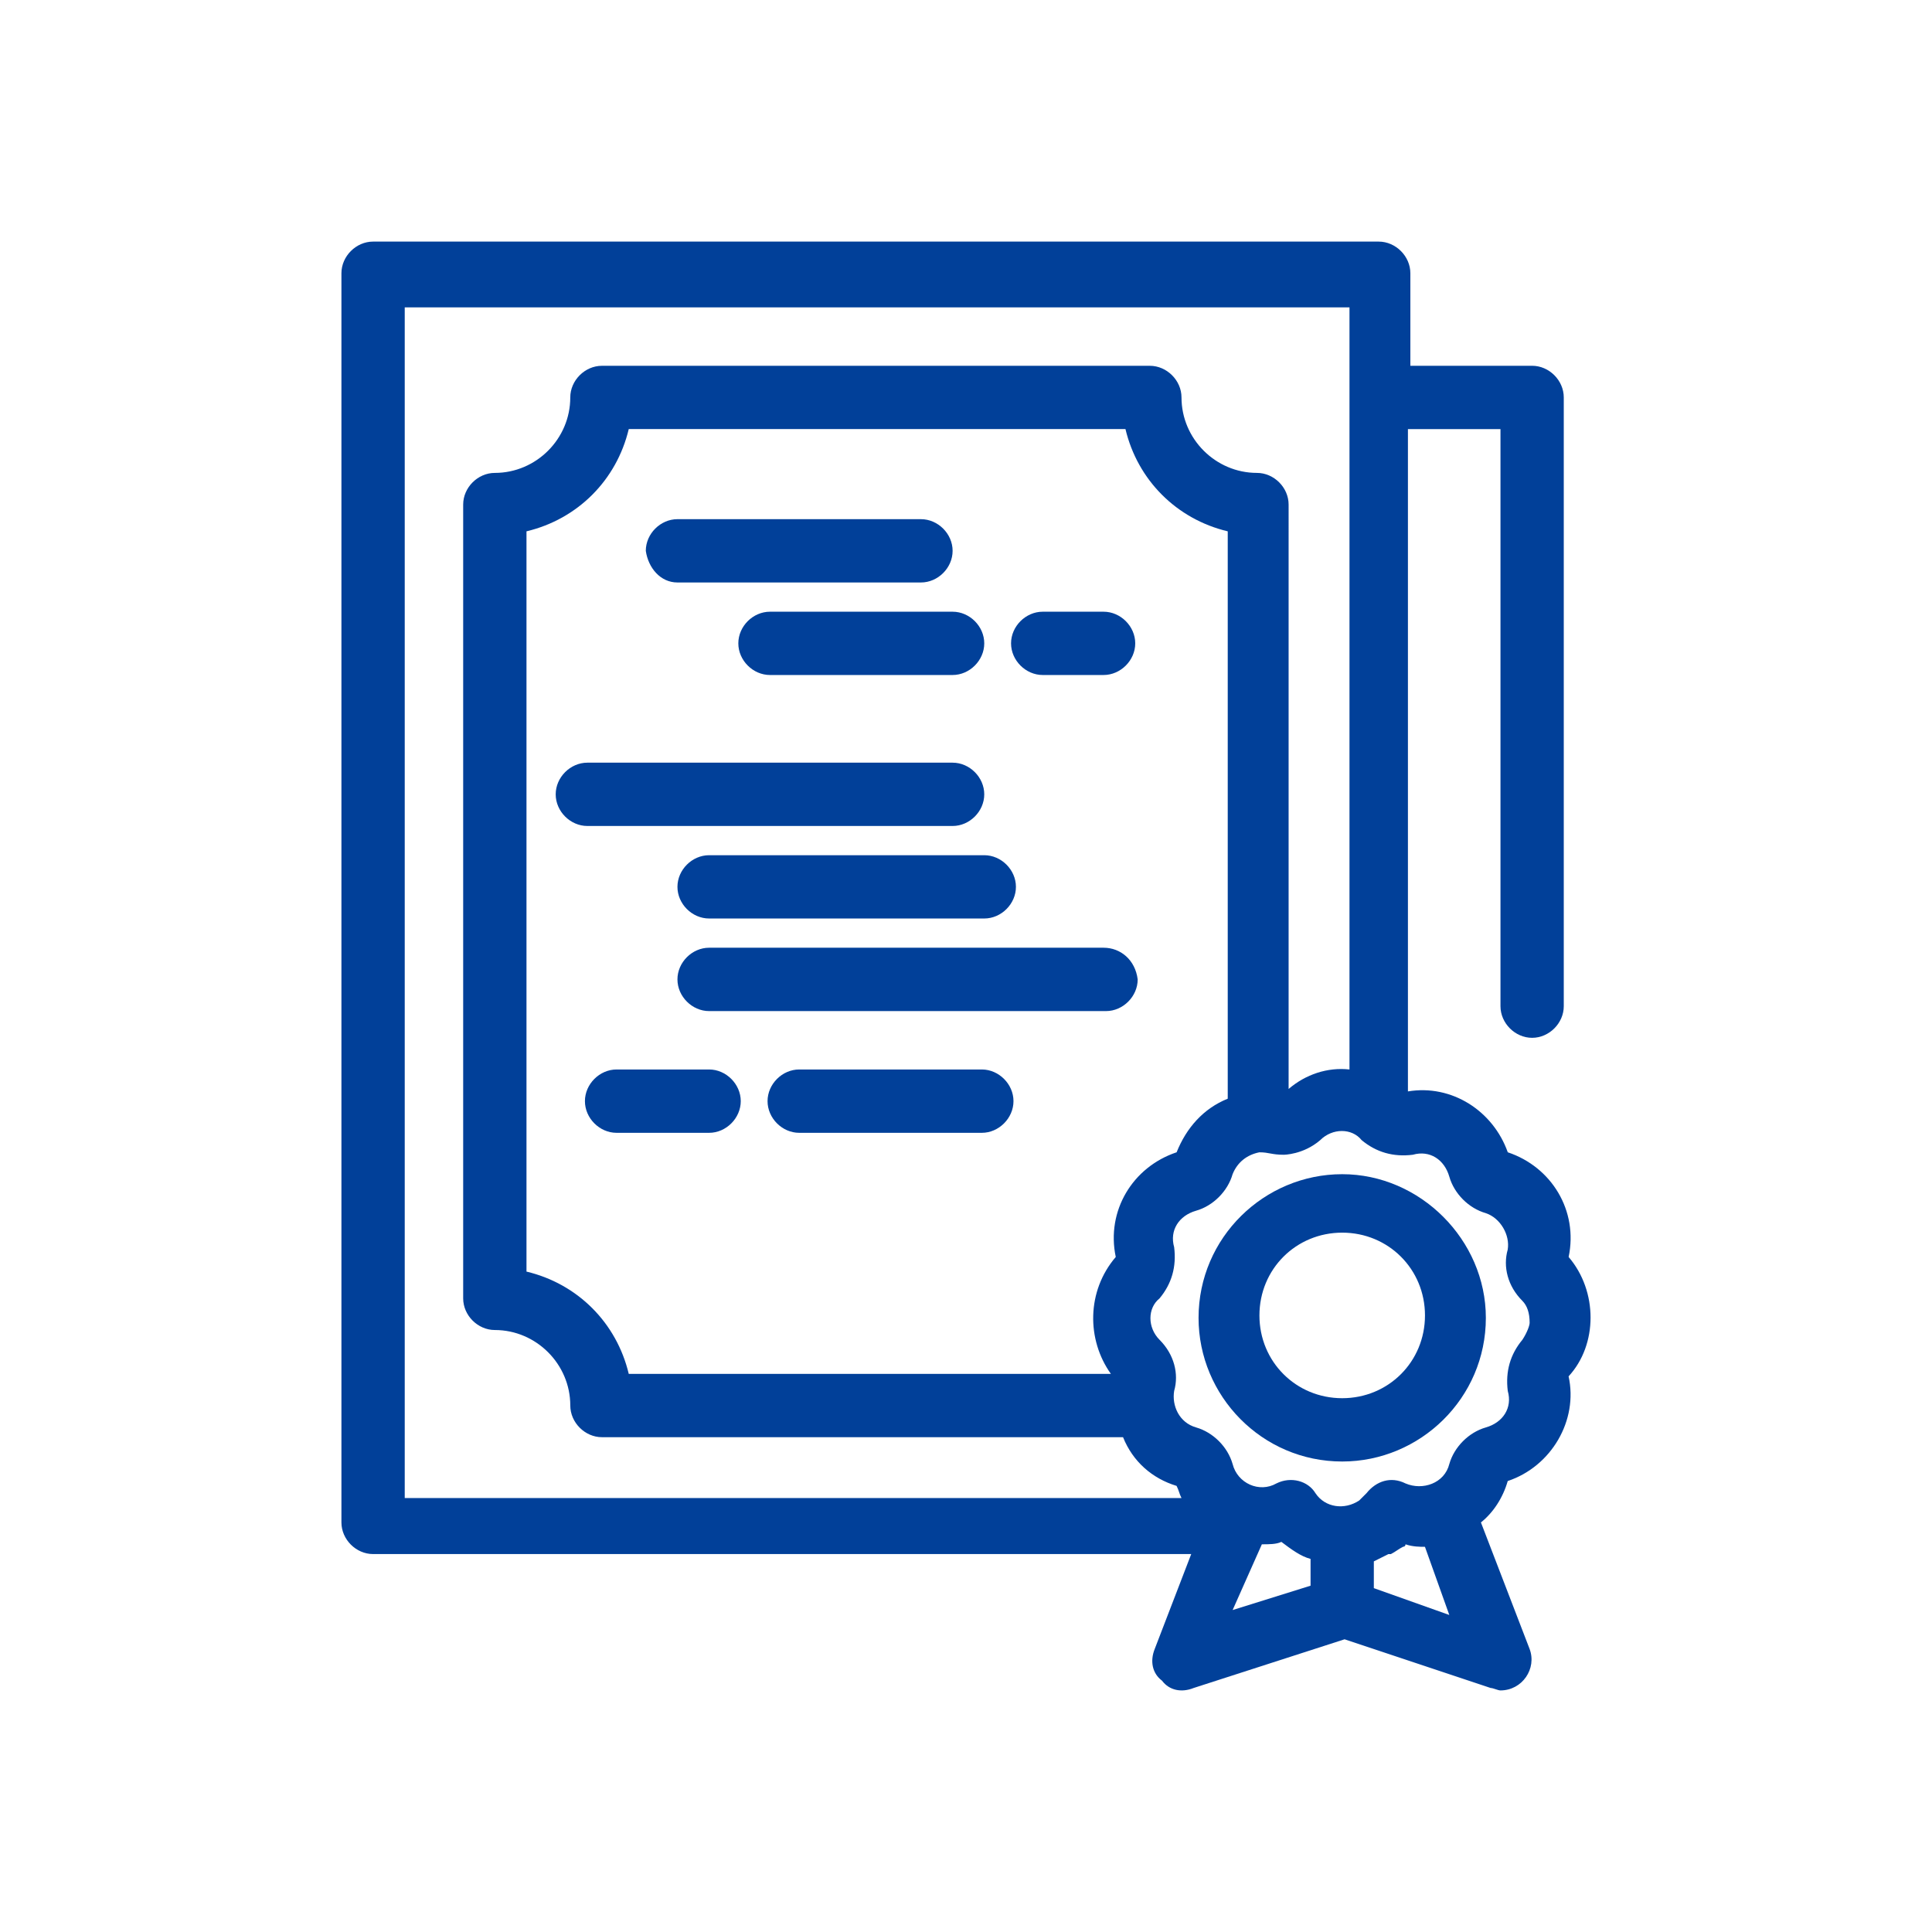 <?xml version="1.0" encoding="utf-8"?>
<!-- Generator: Adobe Illustrator 16.0.0, SVG Export Plug-In . SVG Version: 6.00 Build 0)  -->
<!DOCTYPE svg PUBLIC "-//W3C//DTD SVG 1.1//EN" "http://www.w3.org/Graphics/SVG/1.1/DTD/svg11.dtd">
<svg version="1.1" id="圖層_1" xmlns="http://www.w3.org/2000/svg" xmlns:xlink="http://www.w3.org/1999/xlink" x="0px" y="0px"
	 width="116px" height="116px" viewBox="-32.35 -28.25 116 116" enable-background="new -32.35 -28.25 116 116"
	 xml:space="preserve">
<g>
	<path fill="#014099" d="M48.238,42.25c-4.679,0-8.625,3.802-8.625,8.626c0,4.679,3.801,8.625,8.625,8.625
		c4.679,0,8.625-3.802,8.625-8.625C56.863,46.197,52.917,42.25,48.238,42.25 M48.238,55.7c-2.776,0-4.97-2.193-4.97-4.969
		c0-2.778,2.193-4.971,4.97-4.971c2.777,0,4.97,2.192,4.97,4.971C53.208,53.507,51.015,55.7,48.238,55.7"/>
	<path fill="#014099" d="M61.833,47.221c0.584-2.778-1.023-5.409-3.654-6.286c-0.879-2.485-3.362-4.095-5.995-3.655V-2.487h5.557
		v34.65c0,1.021,0.876,1.899,1.9,1.899c1.023,0,1.9-0.878,1.9-1.899V-4.388c0-1.023-0.877-1.9-1.9-1.9H52.33v-5.556
		c0-1.021-0.878-1.9-1.9-1.9H-9.95c-1.023,0-1.9,0.879-1.9,1.9v75.003c0,1.021,0.877,1.899,1.9,1.899h49.123l-2.193,5.701
		c-0.291,0.73-0.146,1.462,0.44,1.902c0.437,0.583,1.168,0.731,1.898,0.438l9.063-2.924l8.771,2.924c0.148,0,0.44,0.146,0.586,0.146
		c1.316,0,2.192-1.313,1.753-2.485l-2.924-7.601c0.73-0.585,1.316-1.462,1.609-2.486c2.631-0.878,4.238-3.655,3.654-6.285
		C63.589,52.483,63.589,49.27,61.833,47.221 M-8.049-9.796h56.724v45.759c-1.315-0.146-2.632,0.293-3.655,1.17V2.044
		c0-1.022-0.878-1.9-1.9-1.9c-2.485,0-4.531-2.045-4.531-4.531c0-1.023-0.88-1.9-1.903-1.9H3.79c-1.021,0-1.9,0.877-1.9,1.9
		C1.891-1.901-0.154,0.144-2.64,0.144c-1.023,0-1.9,0.878-1.9,1.9v47.663c0,1.021,0.877,1.899,1.9,1.899
		c2.485,0,4.531,2.046,4.531,4.532c0,1.023,0.879,1.903,1.901,1.903h31.287c0.585,1.462,1.753,2.482,3.215,2.924
		c0.147,0.29,0.147,0.437,0.295,0.73H-8.049V-9.796z M38.296,40.935c-2.633,0.877-4.24,3.507-3.654,6.286
		c-1.755,2.046-1.755,4.97-0.293,7.018H5.401c-0.731-3.069-3.071-5.41-6.14-6.141V3.652c3.069-0.731,5.409-3.071,6.14-6.14h29.823
		c0.731,3.068,3.072,5.409,6.141,6.14v34.065C39.903,38.305,38.879,39.473,38.296,40.935 M43.414,64.472c0.438,0,0.877,0,1.17-0.146
		c0.583,0.438,1.169,0.877,1.754,1.022v1.609l-4.679,1.462L43.414,64.472z M50.137,67.104v-1.607
		c0.292-0.147,0.584-0.293,0.878-0.438h0.146c0.293-0.148,0.438-0.293,0.731-0.439c0,0,0.146,0,0.146-0.147
		c0.438,0.15,0.877,0.15,1.168,0.15l1.462,4.092L50.137,67.104z M59.056,52.193c-0.731,0.877-1.022,1.899-0.878,3.07
		c0.292,1.021-0.293,1.9-1.315,2.192c-1.022,0.291-1.901,1.17-2.193,2.193c-0.291,1.169-1.608,1.607-2.632,1.169
		c-0.877-0.438-1.754-0.146-2.339,0.584l-0.439,0.439c-0.879,0.586-2.047,0.438-2.63-0.439c-0.44-0.73-1.463-1.022-2.342-0.584
		c-1.023,0.584-2.339,0-2.632-1.169c-0.292-1.023-1.169-1.902-2.192-2.193c-1.023-0.292-1.462-1.316-1.316-2.192
		c0.293-1.024,0-2.193-0.877-3.07c-0.73-0.73-0.73-1.902,0-2.486c0.731-0.879,1.023-1.899,0.877-3.071
		c-0.29-1.021,0.293-1.9,1.316-2.193c1.023-0.29,1.9-1.169,2.192-2.192c0.293-0.731,0.877-1.17,1.608-1.315
		c0.585,0,0.73,0.147,1.462,0.147c0,0,1.172,0,2.192-0.878c0.731-0.731,1.903-0.731,2.486,0c0.879,0.73,1.9,1.024,3.072,0.878
		c1.022-0.293,1.898,0.292,2.192,1.314c0.292,1.025,1.168,1.902,2.193,2.193c0.877,0.294,1.462,1.314,1.313,2.192
		c-0.291,1.025,0,2.193,0.88,3.071c0.291,0.293,0.437,0.731,0.437,1.315C59.496,51.314,59.347,51.753,59.056,52.193"/>
	<path fill="#014099" d="M8.325,6.723h14.62c1.023,0,1.901-0.877,1.901-1.9c0-1.024-0.877-1.901-1.901-1.901H8.325
		c-1.023,0-1.9,0.877-1.9,1.901C6.571,5.846,7.302,6.723,8.325,6.723"/>
	<path fill="#014099" d="M13.881,8.478c-1.024,0-1.901,0.876-1.901,1.9c0,1.023,0.877,1.9,1.901,1.9h10.965
		c1.023,0,1.9-0.877,1.9-1.9c0-1.024-0.877-1.9-1.9-1.9H13.881z"/>
	<path fill="#014099" d="M33.911,8.478h-3.655c-1.023,0-1.901,0.876-1.901,1.9c0,1.023,0.878,1.9,1.901,1.9h3.655
		c1.022,0,1.9-0.877,1.9-1.9C35.811,9.354,34.933,8.478,33.911,8.478"/>
	<path fill="#014099" d="M24.846,21.343c1.023,0,1.9-0.877,1.9-1.9c0-1.023-0.877-1.901-1.9-1.901H2.916
		c-1.023,0-1.901,0.877-1.901,1.901c0,1.023,0.877,1.9,1.901,1.9H24.846z"/>
	<path fill="#014099" d="M10.226,23.098c-1.023,0-1.901,0.876-1.901,1.9c0,1.023,0.877,1.9,1.901,1.9h16.521
		c1.023,0,1.901-0.876,1.901-1.9c0-1.024-0.878-1.9-1.901-1.9H10.226z"/>
	<path fill="#014099" d="M33.911,28.653H10.226c-1.023,0-1.901,0.879-1.901,1.901c0,1.023,0.877,1.903,1.901,1.903h23.83
		c1.023,0,1.902-0.88,1.902-1.903C35.811,29.384,34.933,28.653,33.911,28.653"/>
	<path fill="#014099" d="M10.226,35.963H4.67c-1.023,0-1.9,0.88-1.9,1.9c0,1.024,0.877,1.903,1.9,1.903h5.556
		c1.023,0,1.9-0.879,1.9-1.903C12.125,36.843,11.249,35.963,10.226,35.963"/>
	<path fill="#014099" d="M26.601,35.963H15.635c-1.023,0-1.9,0.88-1.9,1.9c0,1.024,0.877,1.903,1.9,1.903h10.966
		c1.021,0,1.9-0.879,1.9-1.903C28.501,36.843,27.623,35.963,26.601,35.963"/>
</g>
</svg>
